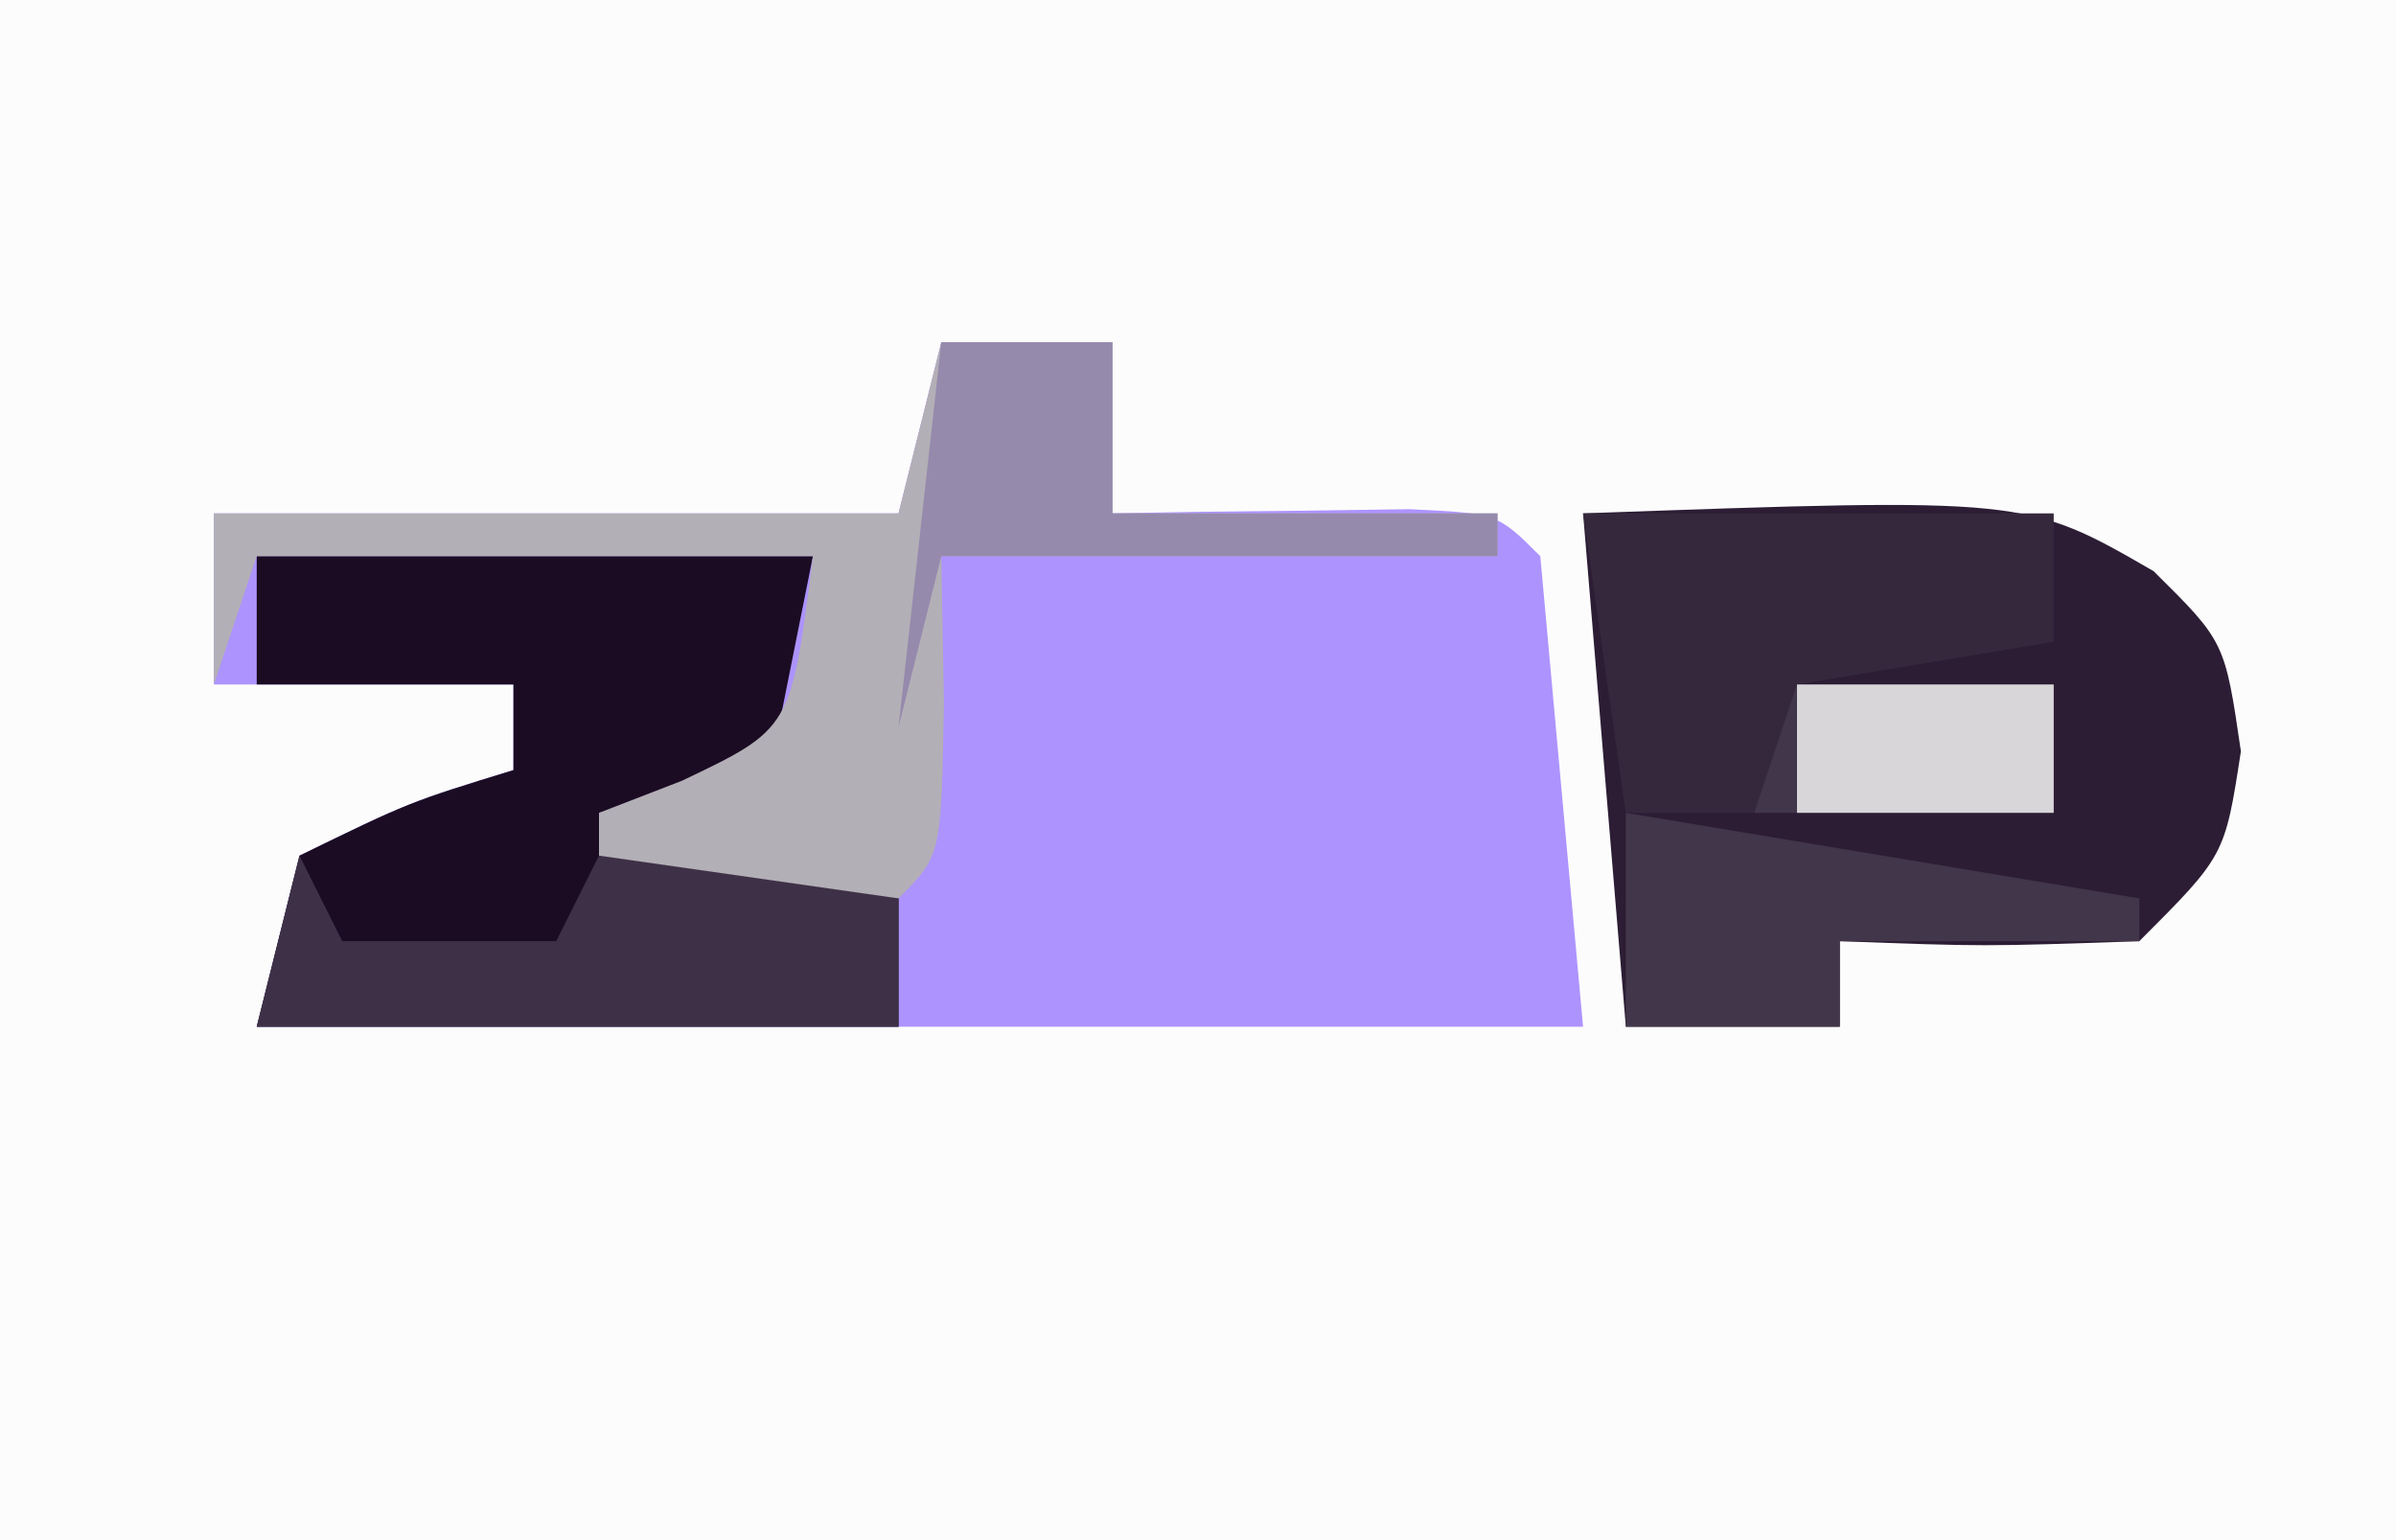 <?xml version="1.0" encoding="UTF-8"?>
<svg version="1.1" xmlns="http://www.w3.org/2000/svg" width="56" height="36">
<rect width="100%" height="100%" fill="#808080" stroke="none"/>
<path d="M0 0 C18.48 0 36.96 0 56 0 C56 11.88 56 23.76 56 36 C37.52 36 19.04 36 0 36 C0 24.12 0 12.24 0 0 Z " fill="#FCFCFC" transform="translate(0,0)"/>
<path d="M0 0 C1.32 0 2.64 0 4 0 C4 1.32 4 2.64 4 4 C4.957 3.983 4.957 3.983 5.934 3.965 C6.76 3.956 7.586 3.947 8.438 3.938 C9.261 3.926 10.085 3.914 10.934 3.902 C13 4 13 4 14 5 C14.33 8.63 14.66 12.26 15 16 C4.77 16 -5.46 16 -16 16 C-15.67 14.68 -15.34 13.36 -15 12 C-12.438 10.75 -12.438 10.75 -10 10 C-10 9.34 -10 8.68 -10 8 C-12.31 8 -14.62 8 -17 8 C-17 6.68 -17 5.36 -17 4 C-11.72 4 -6.44 4 -1 4 C-0.67 2.68 -0.34 1.36 0 0 Z " fill="#AD93FE" transform="translate(22,8)"/>
<path d="M0 0 C10.36 -0.37 10.36 -0.37 13.336 1.352 C15 3 15 3 15.375 5.562 C15 8 15 8 13 10 C9.375 10.125 9.375 10.125 6 10 C6 10.66 6 11.32 6 12 C4.35 12 2.7 12 1 12 C0.67 8.04 0.34 4.08 0 0 Z " fill="#2C1D35" transform="translate(37,12)"/>
<path d="M0 0 C4.29 0 8.58 0 13 0 C12.67 1.65 12.34 3.3 12 5 C10.68 5.33 9.36 5.66 8 6 C8 6.66 8 7.32 8 8 C10.31 8 12.62 8 15 8 C15 8.99 15 9.98 15 11 C10.05 11 5.1 11 0 11 C0.33 9.68 0.66 8.36 1 7 C3.562 5.75 3.562 5.75 6 5 C6 4.34 6 3.68 6 3 C4.02 3 2.04 3 0 3 C0 2.01 0 1.02 0 0 Z " fill="#1B0C24" transform="translate(6,13)"/>
<path d="M0 0 C1.32 0 2.64 0 4 0 C4 1.32 4 2.64 4 4 C6.97 4 9.94 4 13 4 C13 4.33 13 4.66 13 5 C8.71 5 4.42 5 0 5 C0.021 6.134 0.041 7.269 0.062 8.438 C0 12 0 12 -1 13 C-3.333 13.041 -5.667 13.042 -8 13 C-8 12.34 -8 11.68 -8 11 C-7.361 10.752 -6.721 10.505 -6.062 10.25 C-3.51 9.034 -3.51 9.034 -3 5 C-7.29 5 -11.58 5 -16 5 C-16.33 5.99 -16.66 6.98 -17 8 C-17 6.68 -17 5.36 -17 4 C-11.72 4 -6.44 4 -1 4 C-0.67 2.68 -0.34 1.36 0 0 Z " fill="#B3AFB6" transform="translate(22,8)"/>
<path d="M0 0 C2.31 0 4.62 0 7 0 C7 0.99 7 1.98 7 3 C4.69 3 2.38 3 0 3 C0 2.01 0 1.02 0 0 Z M-3 3 C2.94 3.99 2.94 3.99 9 5 C9 5.33 9 5.66 9 6 C6.69 6 4.38 6 2 6 C2 6.66 2 7.32 2 8 C0.35 8 -1.3 8 -3 8 C-3 6.35 -3 4.7 -3 3 Z " fill="#42364A" transform="translate(41,16)"/>
<path d="M0 0 C3.63 0 7.26 0 11 0 C11 0.99 11 1.98 11 3 C9.02 3.33 7.04 3.66 5 4 C4.67 4.99 4.34 5.98 4 7 C3.01 7 2.02 7 1 7 C0.67 4.69 0.34 2.38 0 0 Z " fill="#35283D" transform="translate(37,12)"/>
<path d="M0 0 C0.33 0.66 0.66 1.32 1 2 C2.65 2 4.3 2 6 2 C6.33 1.34 6.66 0.68 7 0 C9.31 0.33 11.62 0.66 14 1 C14 1.99 14 2.98 14 4 C9.05 4 4.1 4 -1 4 C-0.67 2.68 -0.34 1.36 0 0 Z " fill="#3E3147" transform="translate(7,20)"/>
<path d="M0 0 C1.32 0 2.64 0 4 0 C4 1.32 4 2.64 4 4 C6.97 4 9.94 4 13 4 C13 4.33 13 4.66 13 5 C8.71 5 4.42 5 0 5 C-0.33 6.32 -0.66 7.64 -1 9 C-0.67 6.03 -0.34 3.06 0 0 Z " fill="#958AAC" transform="translate(22,8)"/>
<path d="M0 0 C1.98 0 3.96 0 6 0 C6 0.99 6 1.98 6 3 C4.02 3 2.04 3 0 3 C0 2.01 0 1.02 0 0 Z " fill="#D9D6D9" transform="translate(42,16)"/>
</svg>

